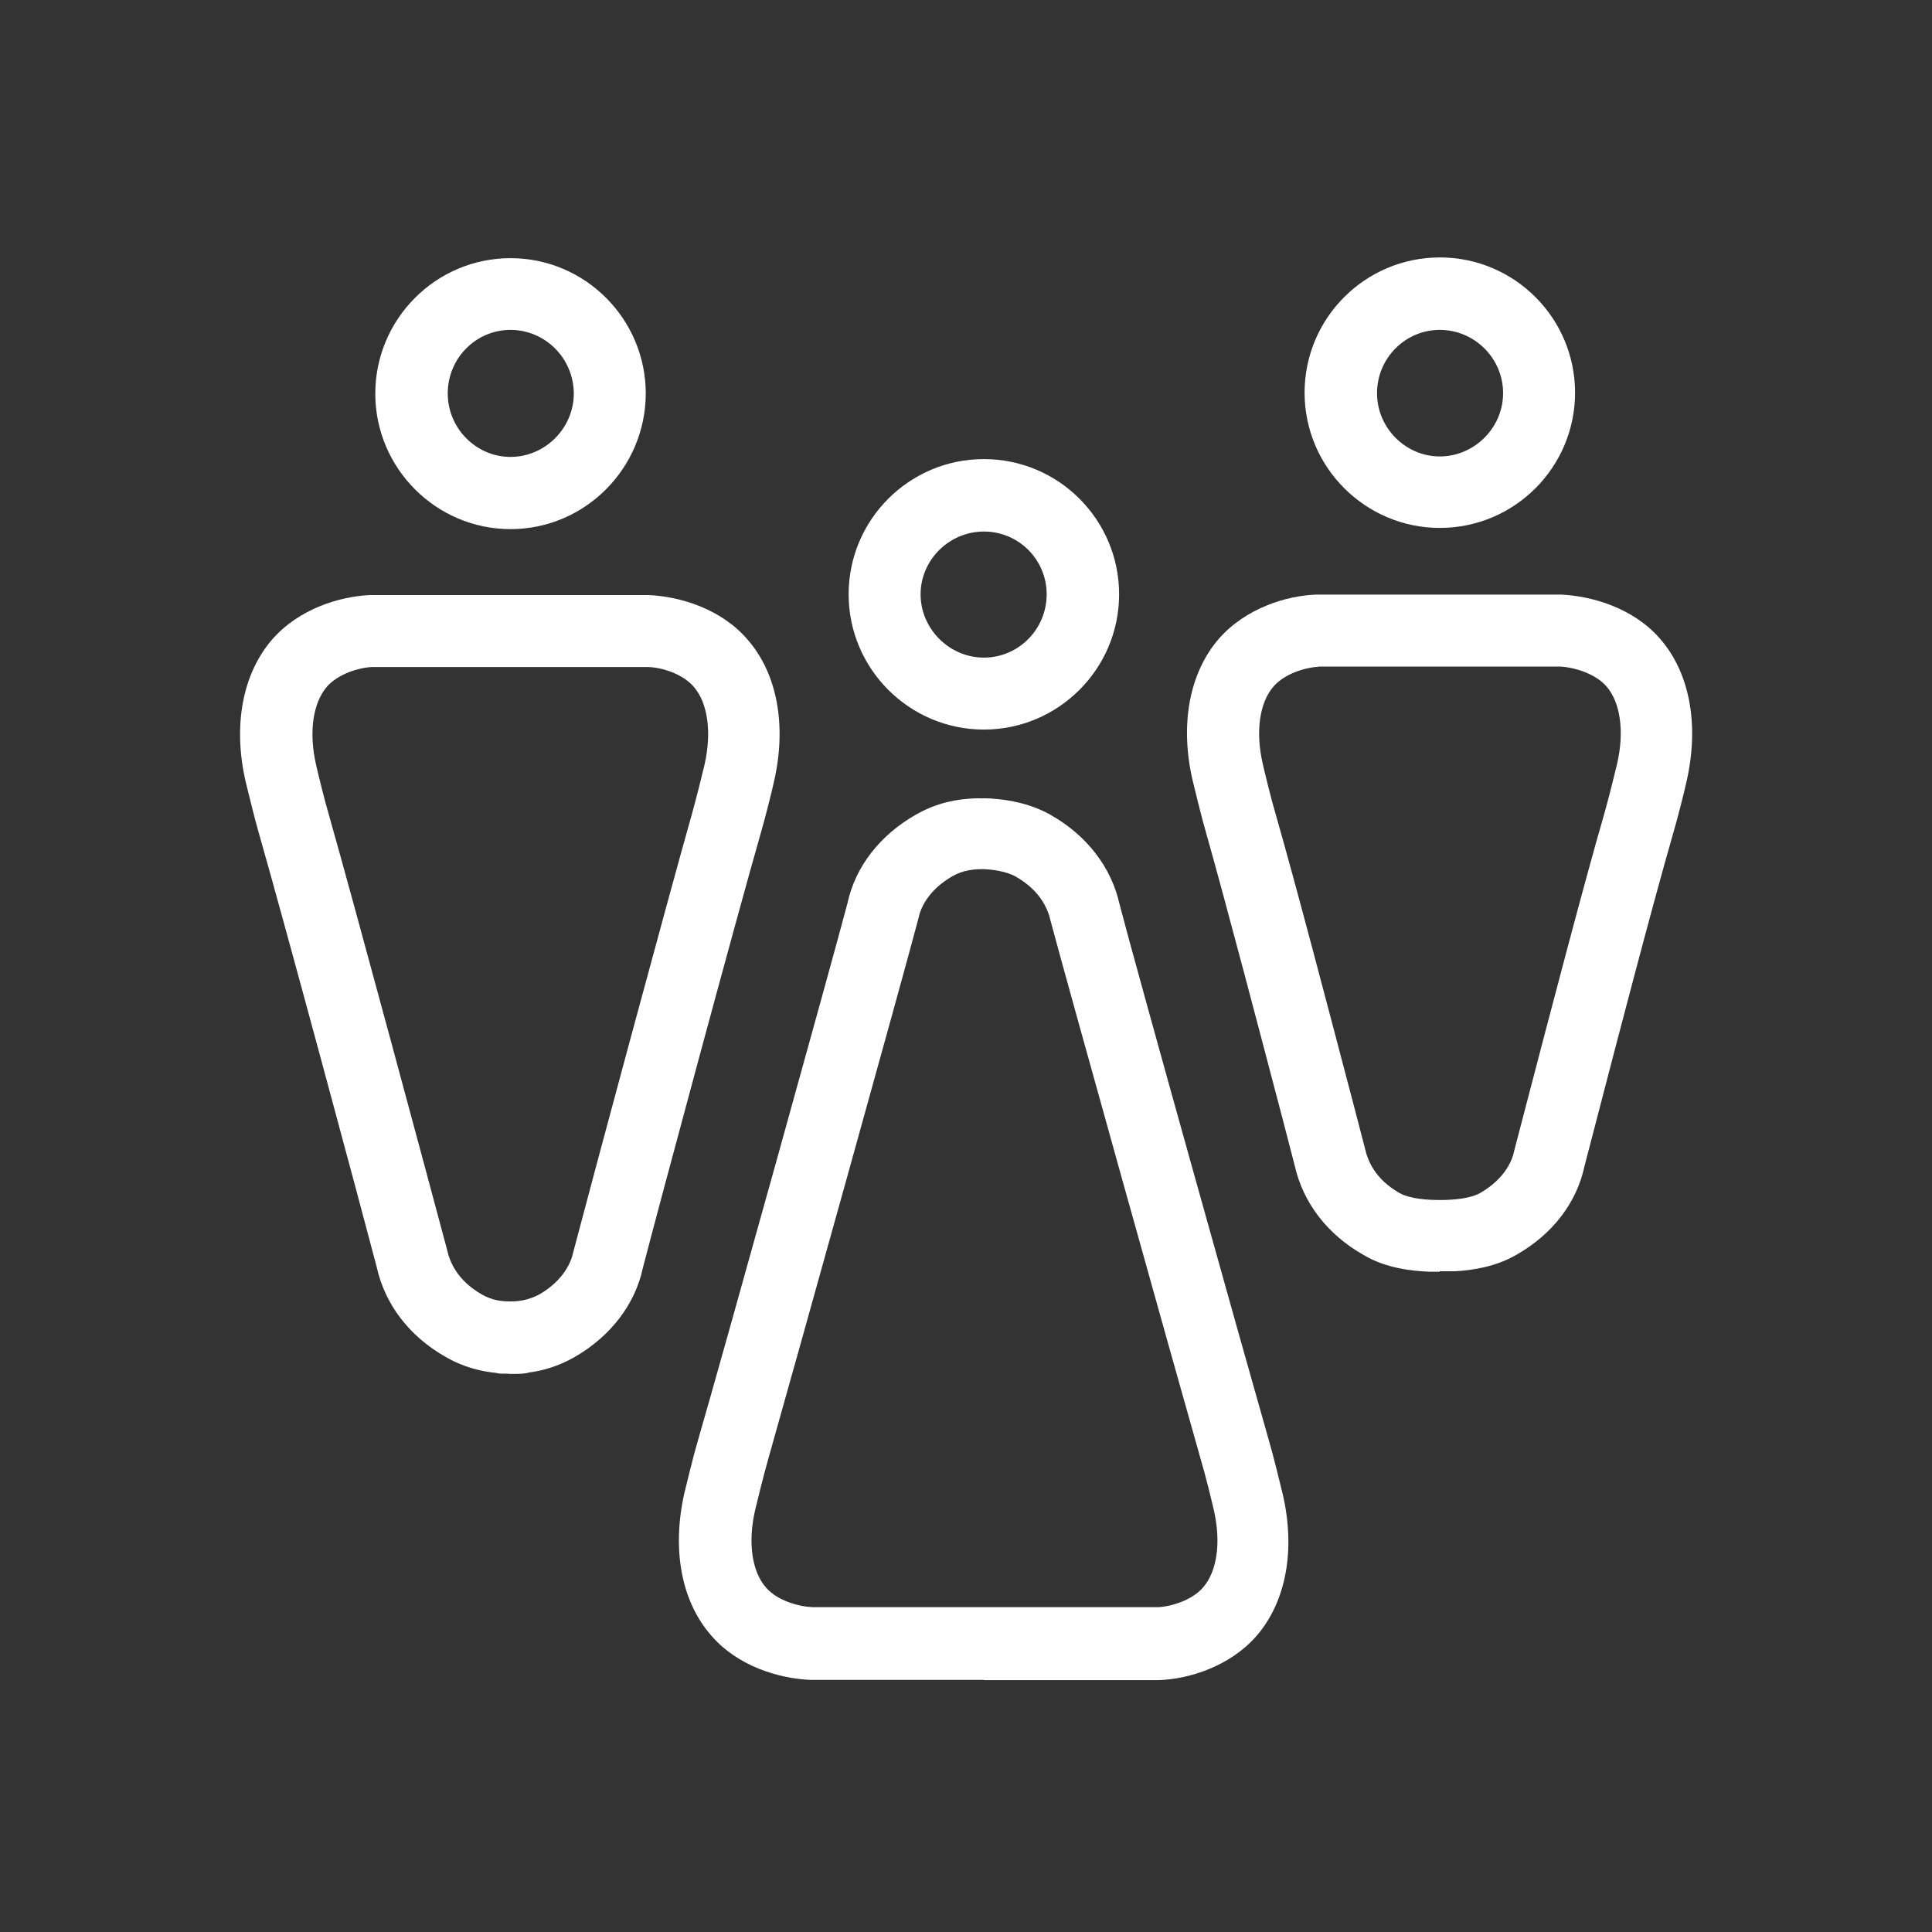 <?xml version="1.0" encoding="UTF-8"?>
<svg xmlns="http://www.w3.org/2000/svg" width="80" height="80" viewBox="0 0 80 80">
  <rect x="0" y="0" width="80" height="80" fill="#333333" stroke="none"/>
  <path d="m40.74,30.21c-3.08,0-5.6-2.51-5.6-5.6s2.51-5.6,5.6-5.6,5.6,2.51,5.6,5.6-2.52,5.6-5.6,5.6Zm0-8.2c-1.44,0-2.62,1.18-2.62,2.6s1.18,2.62,2.62,2.62,2.6-1.18,2.6-2.62-1.16-2.6-2.6-2.6Z" fill="#fff"/>
  <path d="m40.74,69.56h-7.2c-1.29-.06-3-.56-4.1-1.85-1.23-1.41-1.62-3.54-1.11-5.85.08-.34.39-1.61.56-2.18,1.04-3.58,5.54-19.77,6.2-22.27.32-1.51,1.34-2.83,2.84-3.68.91-.52,1.76-.64,2.38-.67h.03s.15-.01.32,0c.08-.01.18,0,.25,0,.06,0,.13,0,.18.01.64.04,1.58.2,2.41.67,1.5.85,2.52,2.17,2.86,3.71.64,2.48,5.17,18.66,6.2,22.26.17.57.48,1.85.56,2.18.53,2.31.13,4.44-1.09,5.85-1.11,1.27-2.81,1.79-4.05,1.83h-7.25Zm-.04-33.57c-.35,0-.8.03-1.26.29-1.02.59-1.33,1.34-1.41,1.75-.69,2.63-5.22,18.86-6.24,22.46-.15.53-.45,1.72-.52,2.03-.31,1.34-.14,2.55.45,3.22.46.53,1.32.78,1.92.81h14.32c.55-.03,1.4-.29,1.85-.81.59-.67.76-1.88.45-3.22-.07-.31-.36-1.5-.52-2.02-1.06-3.72-5.54-19.75-6.23-22.34-.11-.5-.41-1.26-1.43-1.85-.43-.25-1.05-.31-1.37-.32h0Z" fill="#fff"/>
  <path d="m21.14,21.91c-3.08,0-5.6-2.52-5.6-5.61s2.51-5.61,5.6-5.61,5.6,2.52,5.6,5.61c-.01,3.09-2.52,5.61-5.6,5.61Zm0-8.25c-1.44,0-2.6,1.18-2.6,2.63s1.18,2.63,2.6,2.63,2.62-1.18,2.62-2.63c-.01-1.46-1.19-2.63-2.62-2.63Z" fill="#fff"/>
  <path d="m21.07,56.88h-.24c-.1,0-.18,0-.28-.03-.6-.06-1.33-.22-2.09-.66-1.51-.85-2.52-2.18-2.86-3.72-.67-2.56-3.85-14.38-4.87-17.93-.17-.57-.48-1.86-.56-2.18-.53-2.31-.13-4.45,1.09-5.87,1.12-1.29,2.81-1.79,4.05-1.85h11.55c1.29.06,3,.56,4.1,1.85,1.23,1.41,1.62,3.56,1.09,5.87-.07.34-.39,1.61-.56,2.18-1.02,3.56-4.2,15.37-4.87,17.96-.32,1.51-1.34,2.84-2.84,3.7-.67.38-1.32.56-1.86.63-.21.06-.42.06-.69.06,0,0-.17,0-.17,0Zm-5.68-29.26c-.55.03-1.39.29-1.85.81-.59.69-.76,1.89-.45,3.25.07.31.36,1.5.52,2.03,1.02,3.58,4.21,15.44,4.9,18.03.11.5.41,1.27,1.44,1.86.43.25.84.29,1.19.29s.76-.06,1.19-.29c1.02-.59,1.33-1.36,1.41-1.76.73-2.79,3.88-14.49,4.91-18.13.15-.53.45-1.72.52-2.03.31-1.36.14-2.58-.45-3.25-.46-.53-1.32-.8-1.9-.81,0,0-11.44,0-11.44,0Z" fill="#fff"/>
  <path d="m59.62,21.86c-3.08,0-5.6-2.51-5.6-5.6s2.51-5.6,5.6-5.6,5.6,2.51,5.6,5.6-2.51,5.6-5.6,5.6Zm0-8.2c-1.44,0-2.6,1.18-2.6,2.62s1.18,2.62,2.6,2.62,2.62-1.18,2.62-2.62-1.18-2.62-2.62-2.62Z" fill="#fff"/>
  <path d="m59.62,52.66h-.42c-.76-.03-1.82-.15-2.73-.69-1.51-.85-2.52-2.18-2.86-3.71l-.49-1.89c-.88-3.35-2.35-8.96-3.18-11.89-.17-.57-.48-1.85-.56-2.18-.53-2.31-.13-4.44,1.09-5.85,1.11-1.27,2.81-1.79,4.05-1.83h10.12c1.29.06,3,.56,4.1,1.83,1.23,1.41,1.62,3.54,1.11,5.85-.07.34-.39,1.61-.56,2.18-.84,2.91-2.31,8.53-3.18,11.89l-.5,1.92c-.32,1.51-1.33,2.83-2.84,3.68-.83.48-1.79.63-2.52.67h-.63,0Zm-5.03-25.05c-.55.03-1.4.29-1.85.81-.59.67-.76,1.88-.45,3.22.07.31.36,1.5.52,2.03.85,2.95,2.32,8.58,3.21,11.96l.5,1.92c.11.5.41,1.27,1.43,1.85.45.25,1.2.29,1.67.29s1.22-.04,1.67-.29c1.02-.59,1.33-1.34,1.41-1.75l.53-2.03c.88-3.37,2.35-9,3.21-11.96.15-.53.45-1.72.52-2.03.31-1.34.14-2.55-.45-3.22-.46-.52-1.32-.78-1.92-.81h-10Z" fill="#fff"/>
</svg>